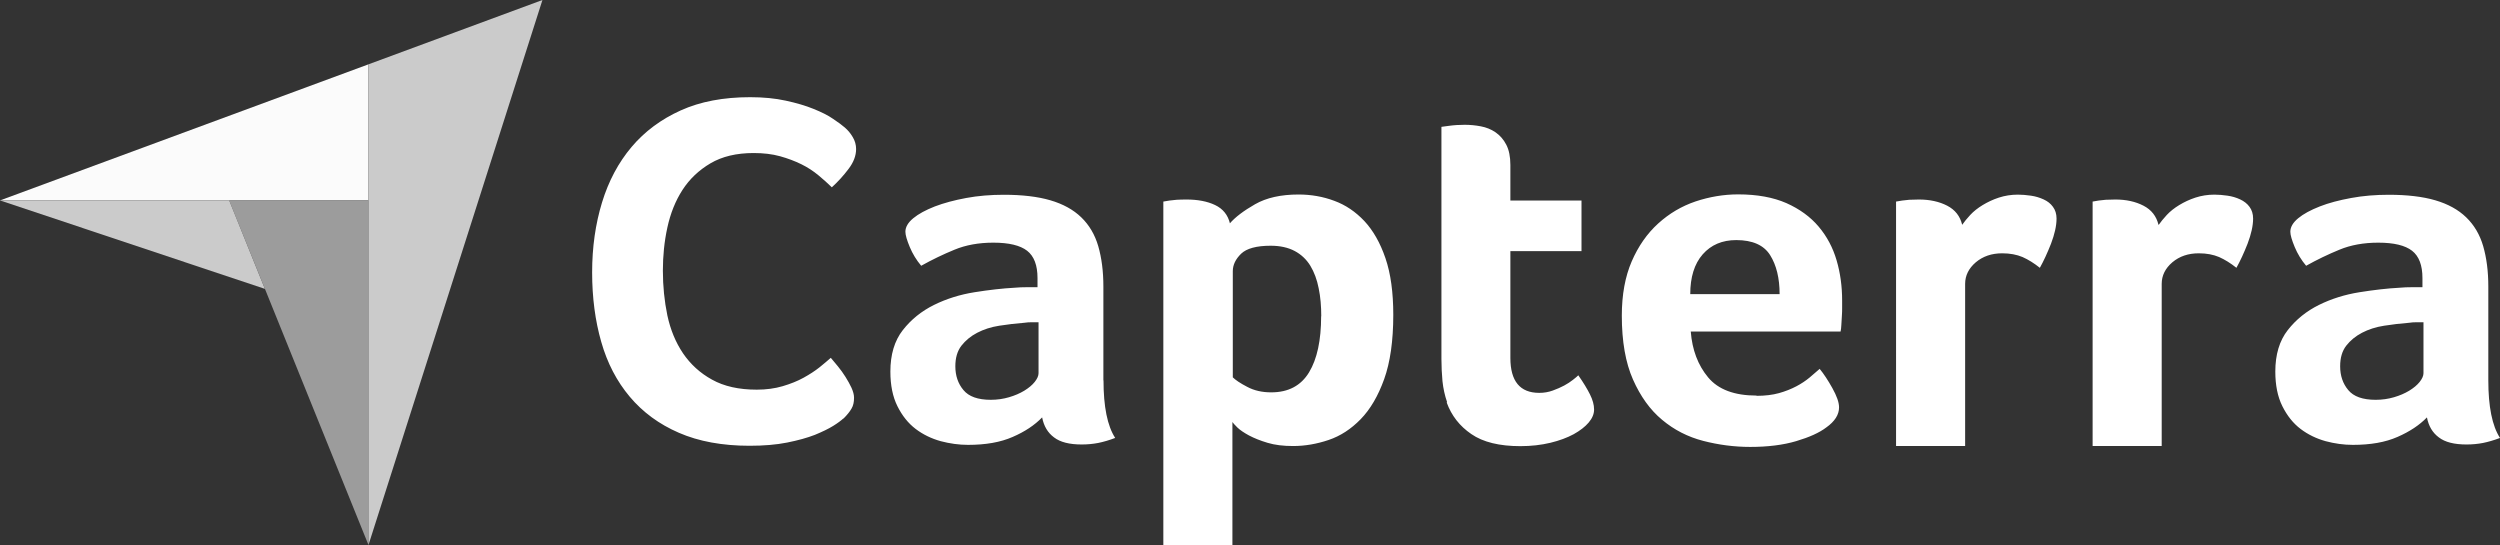 <?xml version="1.0" encoding="UTF-8"?>
<svg id="Layer_1" data-name="Layer 1" xmlns="http://www.w3.org/2000/svg" viewBox="0 0 194.72 42.45">
  <rect x="0" y="0" width="194.72" height="42.45" fill="#333333" stroke="none"/>
  <defs>
    <style>
      .cls-1 {
        fill: #cbcbcb;
      }

      .cls-1, .cls-2, .cls-3, .cls-4 {
        stroke-width: 0px;
      }

      .cls-2 {
        fill: #9c9c9c;
      }

      .cls-3 {
        fill: #fff;
      }

      .cls-4 {
        fill: #fbfbfb;
      }
    </style>
  </defs>
  <polygon class="cls-4" points="0 15.61 17.85 15.61 28.7 15.61 28.7 5.01 0 15.61"/>
  <polygon class="cls-2" points="28.7 15.61 17.85 15.61 28.7 42.45 28.7 15.61"/>
  <polygon class="cls-1" points="0 15.61 20.63 22.5 17.85 15.61 0 15.61"/>
  <path class="cls-3" d="m188.75,25.1h-.55c-.18,0-.37.01-.55.04-.66.05-1.31.13-1.96.23-.65.1-1.22.29-1.72.55-.5.26-.91.6-1.23,1.01-.32.42-.47.95-.47,1.6,0,.73.21,1.35.63,1.85.42.51,1.13.76,2.14.76.5,0,.98-.07,1.42-.2.45-.13.84-.3,1.19-.51.34-.21.61-.43.81-.68.2-.25.3-.48.3-.68v-3.98Zm5.06,4.52c0,2.05.3,3.55.91,4.49-.47.18-.92.31-1.32.39-.41.08-.84.12-1.29.12-.95,0-1.67-.18-2.15-.55-.49-.36-.8-.88-.93-1.56-.58.6-1.35,1.11-2.29,1.52-.95.42-2.11.62-3.48.62-.71,0-1.42-.1-2.13-.29-.71-.2-1.36-.51-1.94-.95-.58-.44-1.05-1.03-1.42-1.77-.37-.74-.55-1.64-.55-2.7,0-1.32.32-2.4.97-3.23.65-.83,1.46-1.48,2.43-1.96.97-.48,2.03-.81,3.16-.99,1.13-.18,2.17-.3,3.12-.35.32-.03.63-.04.93-.04h.85v-.71c0-1-.27-1.71-.81-2.13-.54-.42-1.42-.63-2.63-.63-1.13,0-2.14.18-3.03.55-.88.36-1.75.78-2.59,1.25-.37-.44-.67-.93-.89-1.46-.22-.53-.34-.93-.34-1.19,0-.36.2-.71.61-1.05.41-.34.97-.64,1.68-.92s1.53-.49,2.45-.66c.92-.17,1.9-.25,2.93-.25,1.42,0,2.63.14,3.62.43.99.29,1.79.73,2.41,1.33.62.6,1.06,1.35,1.32,2.24.26.9.4,1.95.4,3.14v7.33Zm-25.67-12.11c.16-.23.37-.49.63-.77.26-.28.59-.54.97-.77.38-.23.8-.43,1.26-.58.46-.15.96-.23,1.48-.23.32,0,.65.03,1.01.08.36.05.69.15.99.29s.55.33.73.58c.18.24.28.55.28.91,0,.57-.15,1.22-.43,1.96-.29.74-.58,1.36-.87,1.88-.45-.36-.9-.64-1.35-.84-.45-.19-.97-.29-1.58-.29-.82,0-1.5.23-2.06.7-.55.47-.83,1.03-.83,1.68v12.63h-5.38V15.7c.13-.02.29-.05.47-.08.16-.02.34-.04.55-.06.21-.01.46-.02.75-.02.84,0,1.57.16,2.19.48.62.32,1.01.82,1.17,1.49m-15.29,0c.16-.23.37-.49.63-.77.26-.28.59-.54.97-.77.38-.23.8-.43,1.26-.58.46-.15.96-.23,1.48-.23.32,0,.65.03,1.01.08.36.05.68.15.99.29s.55.33.73.58c.18.24.28.55.28.91,0,.57-.15,1.22-.43,1.96-.29.74-.58,1.36-.87,1.88-.45-.36-.9-.64-1.35-.84-.45-.19-.98-.29-1.58-.29-.82,0-1.5.23-2.06.7-.55.47-.83,1.03-.83,1.68v12.63h-5.38V15.7c.13-.02.29-.05.48-.08.16-.02.34-.04.55-.06.21-.01.46-.02.75-.02.84,0,1.58.16,2.2.48.62.32,1.01.82,1.17,1.49m-14.22,5.4c0-1.25-.25-2.26-.74-3.04-.49-.78-1.37-1.17-2.64-1.17-1.09,0-1.96.37-2.61,1.11-.65.74-.97,1.78-.97,3.1h6.96Zm-1.8,7.92c.66,0,1.24-.07,1.75-.21.5-.14.95-.32,1.35-.53.4-.21.74-.44,1.03-.68.29-.25.55-.48.79-.68.32.39.65.89.99,1.5.34.61.52,1.11.52,1.5,0,.57-.33,1.09-.99,1.56-.55.42-1.34.77-2.35,1.07-1.01.3-2.21.45-3.58.45-1.24,0-2.46-.16-3.66-.47-1.2-.31-2.27-.86-3.2-1.64-.94-.78-1.69-1.83-2.27-3.14-.58-1.31-.87-2.97-.87-4.97,0-1.64.26-3.05.77-4.23.51-1.18,1.2-2.17,2.06-2.95.86-.78,1.82-1.35,2.91-1.72,1.08-.36,2.19-.55,3.32-.55,1.48,0,2.73.23,3.76.68,1.03.46,1.87,1.07,2.51,1.83.65.77,1.11,1.64,1.4,2.63.29.99.43,2.03.43,3.12v.55c0,.21,0,.43-.02.66-.01.23-.03.46-.04.68-.01.22-.03.4-.06.53h-11.67c.11,1.43.56,2.62,1.35,3.57.79.95,2.05,1.42,3.77,1.42m-24.1.51c-.18-.52-.3-1.07-.36-1.64-.05-.57-.08-1.14-.08-1.72V9.88c.18-.02.38-.05.59-.08.18-.02.38-.05.59-.06s.42-.02.63-.02c.42,0,.84.04,1.26.12.42.08.8.23,1.15.47.34.24.62.55.83.96.21.4.32.93.32,1.58v2.77h5.54v3.94h-5.54v8.32c0,1.81.75,2.72,2.25,2.72.37,0,.72-.06,1.05-.18.33-.12.63-.25.89-.39.26-.14.49-.29.69-.45s.34-.27.41-.35c.4.57.7,1.07.91,1.49.21.42.32.81.32,1.18,0,.34-.14.68-.42,1.01s-.67.63-1.17.91c-.5.27-1.11.5-1.82.67-.71.17-1.49.26-2.33.26-1.63,0-2.91-.31-3.82-.94-.91-.62-1.55-1.44-1.92-2.46m-9.77-6.71c0-.78-.06-1.51-.2-2.18-.13-.68-.35-1.26-.65-1.76-.3-.49-.71-.88-1.22-1.15-.51-.27-1.13-.41-1.87-.41-1.1,0-1.87.21-2.3.62-.43.42-.65.87-.65,1.36v8.27c.21.21.58.46,1.12.74.54.29,1.16.43,1.87.43,1.34,0,2.32-.52,2.95-1.56.63-1.04.94-2.5.94-4.37m-7.12-7.22c.42-.49,1.08-.99,1.97-1.5.89-.51,2.02-.76,3.39-.76.97,0,1.9.16,2.78.49.88.32,1.66.85,2.35,1.58.68.73,1.23,1.69,1.64,2.89.41,1.2.61,2.67.61,4.41,0,2.03-.24,3.7-.71,5.01-.47,1.31-1.08,2.35-1.83,3.12s-1.58,1.31-2.5,1.62c-.92.31-1.84.47-2.76.47-.76,0-1.43-.08-1.99-.25-.57-.17-1.04-.36-1.44-.57-.39-.21-.7-.42-.91-.62-.21-.21-.34-.35-.39-.43v9.59h-5.38V15.7c.13-.02.29-.05.48-.08.16-.02.35-.04.56-.06.21-.01.46-.02.76-.02.88,0,1.62.14,2.23.43.61.29,1,.77,1.16,1.44m-14.91,7.69h-.55c-.18,0-.37.01-.55.04-.66.05-1.31.13-1.96.23-.65.1-1.22.29-1.72.55-.5.26-.91.6-1.23,1.01-.32.42-.47.95-.47,1.6,0,.73.21,1.35.63,1.85.42.51,1.13.76,2.13.76.5,0,.98-.07,1.42-.2.45-.13.84-.3,1.19-.51.34-.21.61-.43.81-.68.2-.25.3-.48.3-.68v-3.98Zm5.06,4.52c0,2.05.3,3.55.91,4.49-.47.18-.92.31-1.32.39-.41.08-.84.12-1.29.12-.95,0-1.67-.18-2.15-.55-.49-.36-.8-.88-.93-1.56-.58.6-1.34,1.11-2.29,1.52-.95.42-2.11.62-3.48.62-.71,0-1.42-.1-2.14-.29-.71-.2-1.36-.51-1.94-.95-.58-.44-1.05-1.03-1.42-1.77-.37-.74-.55-1.64-.55-2.7,0-1.32.32-2.4.97-3.23.65-.83,1.46-1.48,2.43-1.96.97-.48,2.03-.81,3.16-.99,1.13-.18,2.18-.3,3.12-.35.32-.03.63-.04.93-.04h.85v-.71c0-1-.27-1.71-.81-2.13-.54-.42-1.42-.63-2.63-.63-1.13,0-2.14.18-3.03.55-.88.36-1.75.78-2.59,1.25-.37-.44-.67-.93-.89-1.46-.22-.53-.34-.93-.34-1.19,0-.36.2-.71.61-1.05.41-.34.97-.64,1.68-.92.71-.27,1.53-.49,2.45-.66.92-.17,1.9-.25,2.93-.25,1.42,0,2.63.14,3.62.43s1.79.73,2.41,1.33c.62.6,1.06,1.35,1.32,2.24.26.9.4,1.95.4,3.14v7.33h0Zm-20.26,2.97c-.16.15-.42.35-.79.58-.37.23-.85.46-1.43.7-.59.23-1.31.43-2.16.6-.85.17-1.83.25-2.93.25-2.12,0-3.96-.34-5.5-1.01-1.55-.67-2.82-1.61-3.83-2.81-1.01-1.2-1.75-2.62-2.22-4.27-.47-1.64-.71-3.44-.71-5.41s.26-3.78.77-5.45c.51-1.67,1.28-3.11,2.3-4.32,1.02-1.21,2.3-2.16,3.83-2.85,1.53-.69,3.33-1.03,5.41-1.03,1.02,0,1.95.09,2.77.27.83.18,1.55.39,2.16.64.62.25,1.13.5,1.53.78.41.27.71.5.92.68.24.21.44.45.61.74.17.28.26.6.26.93,0,.52-.2,1.04-.59,1.55-.39.52-.82.99-1.3,1.43-.32-.31-.67-.63-1.06-.95-.39-.32-.83-.61-1.32-.85-.49-.24-1.04-.45-1.65-.62-.62-.17-1.3-.25-2.06-.25-1.34,0-2.46.27-3.36.8s-1.63,1.22-2.18,2.07c-.55.85-.94,1.83-1.18,2.93-.24,1.1-.35,2.22-.35,3.36,0,1.21.12,2.38.35,3.49.24,1.11.64,2.09,1.22,2.95.58.85,1.33,1.54,2.26,2.05.93.52,2.09.78,3.48.78.73,0,1.41-.09,2.02-.27s1.16-.4,1.63-.66c.47-.26.89-.53,1.24-.81.35-.29.65-.53.88-.74.16.18.34.4.55.66.21.26.41.53.59.82.18.29.34.57.47.85.13.29.2.54.2.78,0,.34-.06.62-.2.85-.13.23-.34.49-.63.78"/>
  <polygon class="cls-1" points="28.7 5.01 28.7 42.45 42.25 0 28.7 5.01"/>
</svg>